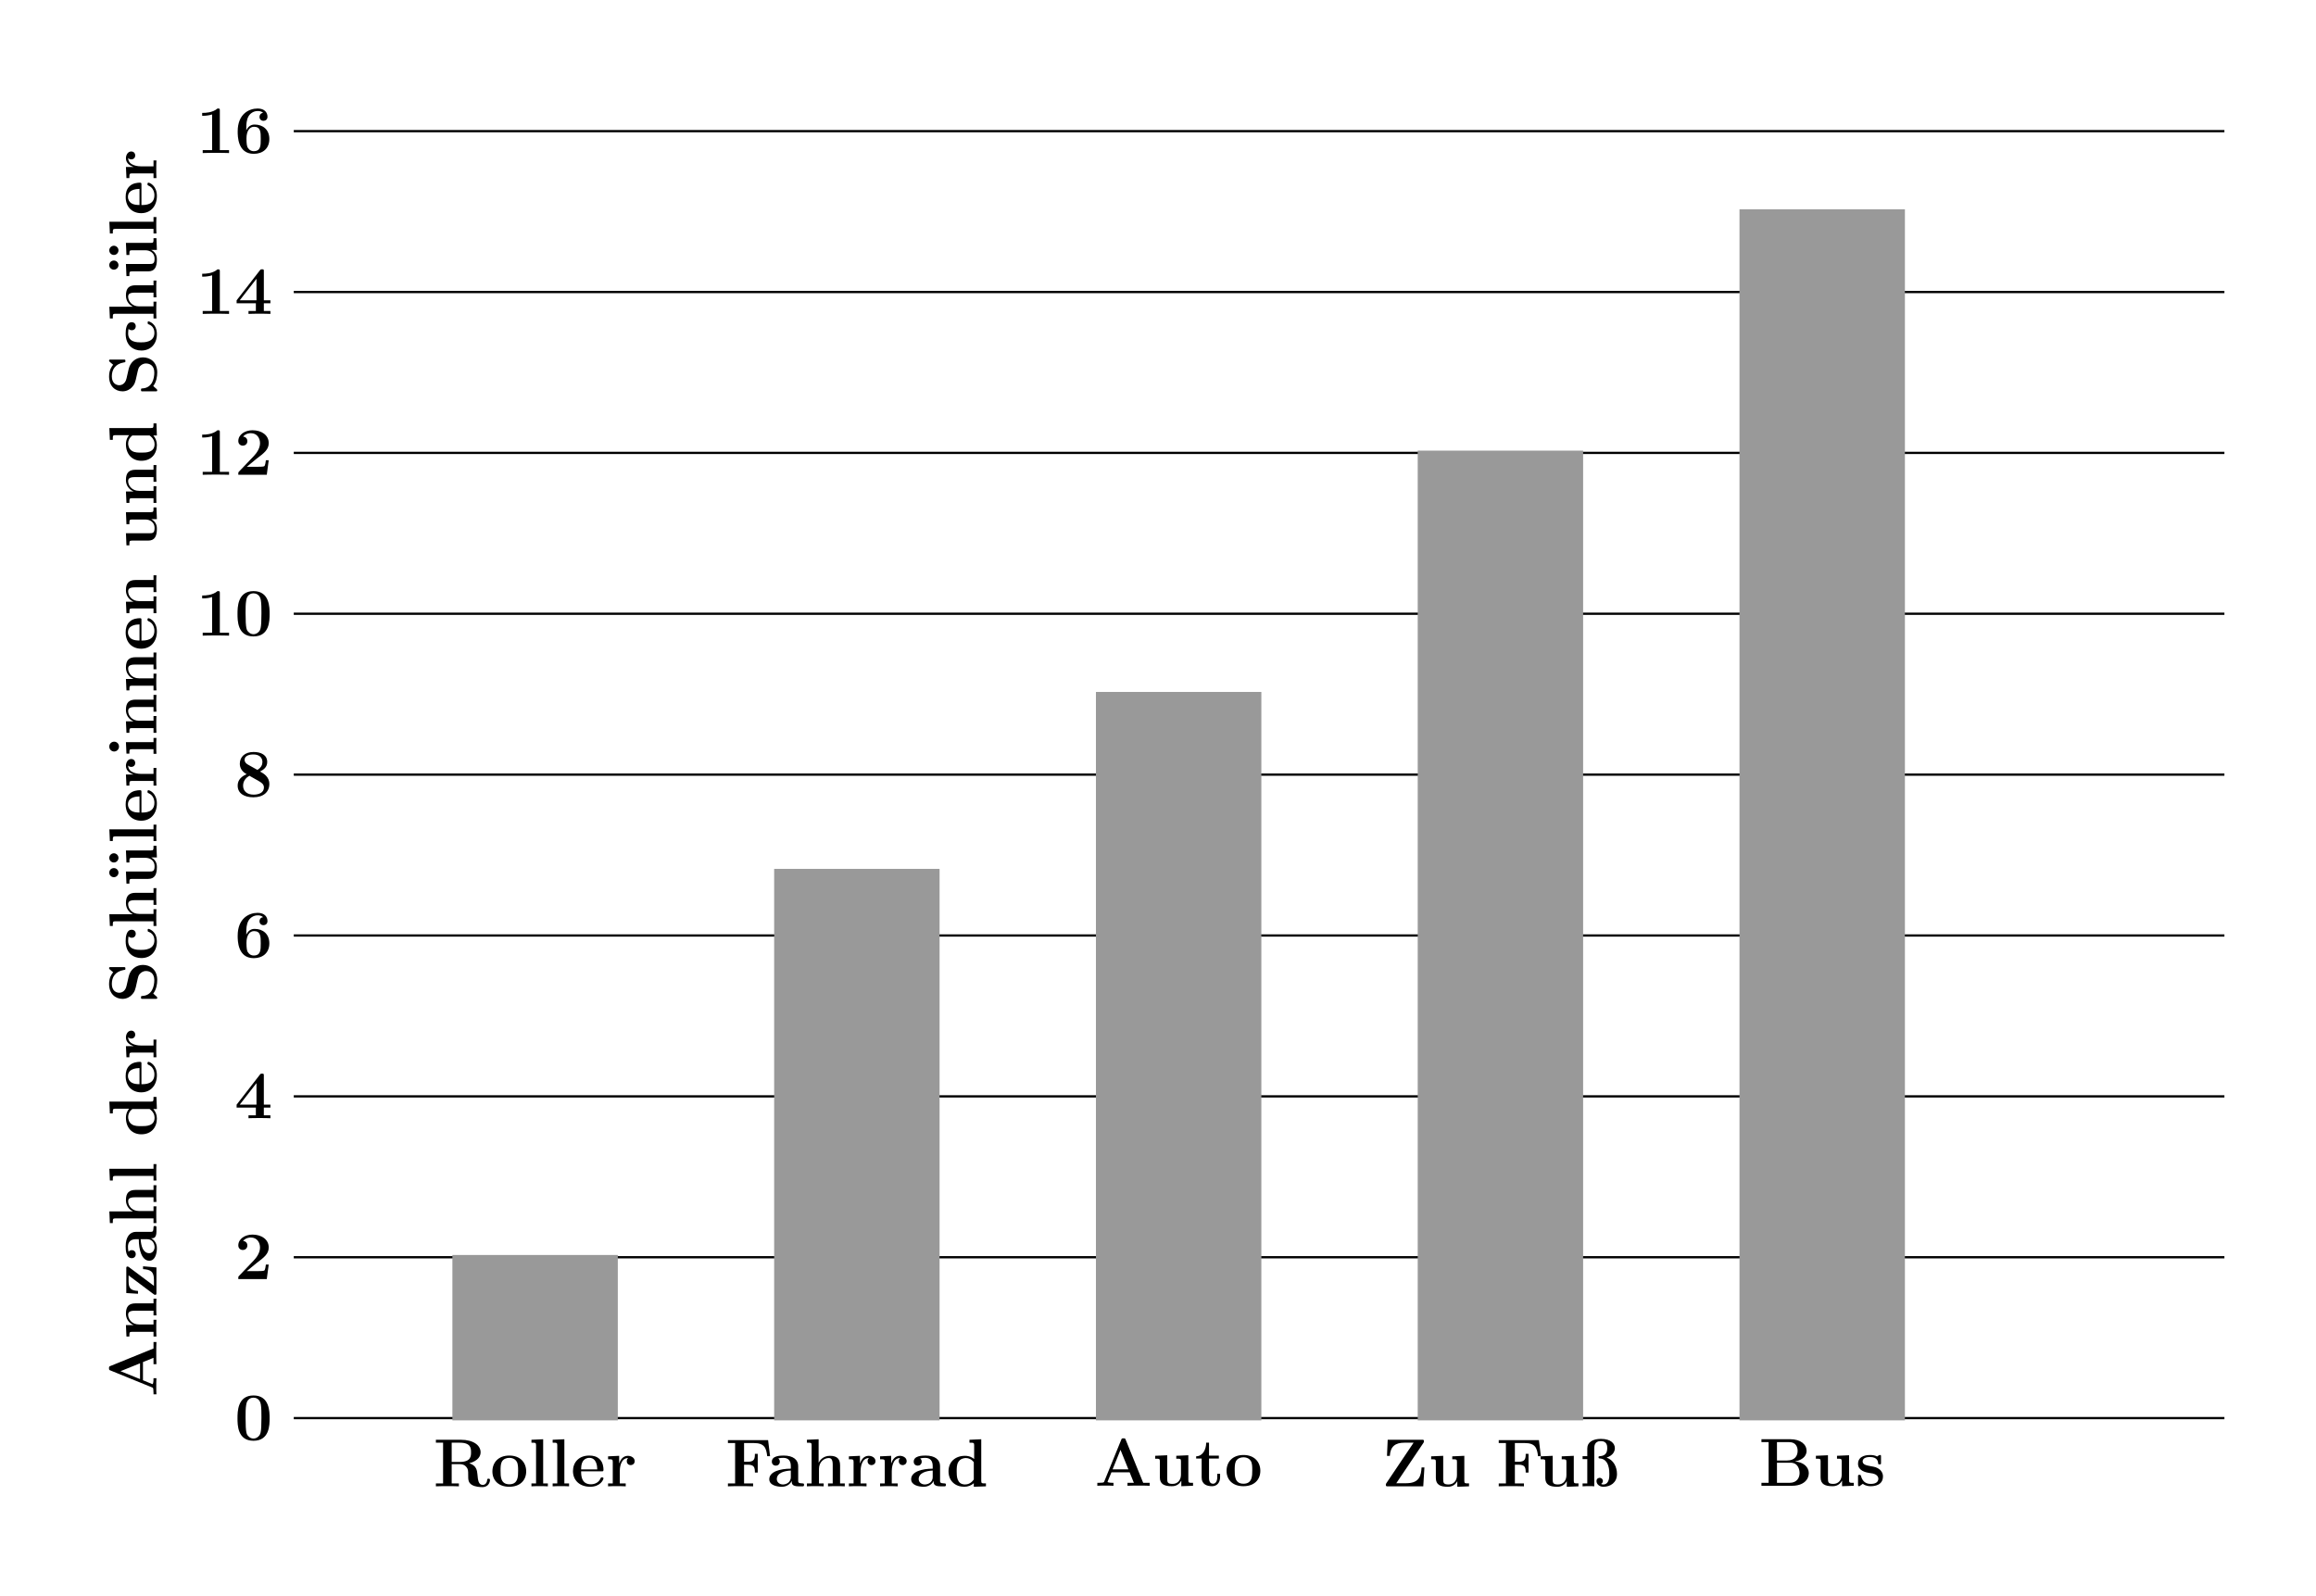 <?xml version="1.0" encoding="UTF-8"?>
<svg xmlns="http://www.w3.org/2000/svg" xmlns:xlink="http://www.w3.org/1999/xlink" width="408.055pt" height="281.166pt" viewBox="0 0 408.055 281.166">
<defs>
<g>
<g id="glyph-0-0">
<path d="M 6.328 -4.062 C 7.938 -4.5 8.328 -5.359 8.328 -6 C 8.328 -7.203 7.078 -8.203 4.859 -8.203 L 0.453 -8.203 L 0.453 -7.688 L 1.719 -7.688 L 1.719 -0.516 L 0.453 -0.516 L 0.453 0 C 0.797 -0.031 2.047 -0.031 2.469 -0.031 C 2.906 -0.031 4.156 -0.031 4.5 0 L 4.5 -0.516 L 3.234 -0.516 L 3.234 -3.906 L 4.656 -3.906 C 5.141 -3.906 5.516 -3.766 5.781 -3.453 C 6.141 -3.047 6.141 -2.781 6.141 -1.984 C 6.141 -1.188 6.141 -0.688 6.75 -0.281 C 7.375 0.125 8.359 0.141 8.625 0.141 C 9.844 0.141 9.984 -0.938 9.984 -1.094 C 9.984 -1.297 9.891 -1.344 9.734 -1.344 C 9.5 -1.344 9.484 -1.25 9.484 -1.094 C 9.422 -0.5 9.047 -0.25 8.719 -0.25 C 7.953 -0.25 7.859 -1.047 7.766 -2.156 C 7.703 -2.781 7.609 -3.672 6.328 -4.062 Z M 4.641 -4.297 L 3.234 -4.297 L 3.234 -7.688 L 4.656 -7.688 C 6.609 -7.688 6.641 -6.703 6.641 -6 C 6.641 -5.344 6.641 -4.297 4.641 -4.297 Z M 4.641 -4.297 "/>
</g>
<g id="glyph-0-1">
<path d="M 6.328 -2.625 C 6.328 -4.234 5.234 -5.422 3.359 -5.422 C 1.406 -5.422 0.375 -4.172 0.375 -2.625 C 0.375 -1.047 1.469 0.078 3.344 0.078 C 5.297 0.078 6.328 -1.109 6.328 -2.625 Z M 3.359 -0.359 C 1.812 -0.359 1.812 -1.75 1.812 -2.734 C 1.812 -3.297 1.812 -3.891 2.031 -4.328 C 2.297 -4.812 2.828 -5.016 3.344 -5.016 C 4.031 -5.016 4.453 -4.703 4.656 -4.359 C 4.906 -3.938 4.906 -3.312 4.906 -2.734 C 4.906 -1.75 4.906 -0.359 3.359 -0.359 Z M 3.359 -0.359 "/>
</g>
<g id="glyph-0-2">
<path d="M 2.594 -8.297 L 0.531 -8.203 L 0.531 -7.688 C 1.266 -7.688 1.344 -7.688 1.344 -7.219 L 1.344 -0.516 L 0.531 -0.516 L 0.531 0 C 0.797 -0.031 1.656 -0.031 1.969 -0.031 C 2.297 -0.031 3.141 -0.031 3.422 0 L 3.422 -0.516 L 2.594 -0.516 Z M 2.594 -8.297 "/>
</g>
<g id="glyph-0-3">
<path d="M 5.406 -2.641 C 5.672 -2.641 5.75 -2.641 5.75 -2.938 C 5.75 -3.297 5.672 -4.203 5.109 -4.75 C 4.609 -5.266 3.938 -5.422 3.25 -5.422 C 1.391 -5.422 0.375 -4.203 0.375 -2.688 C 0.375 -1.016 1.609 0.078 3.406 0.078 C 5.219 0.078 5.75 -1.188 5.75 -1.406 C 5.75 -1.578 5.562 -1.578 5.5 -1.578 C 5.312 -1.578 5.297 -1.547 5.219 -1.391 C 4.906 -0.609 4.125 -0.359 3.547 -0.359 C 1.812 -0.359 1.812 -1.969 1.812 -2.641 Z M 1.812 -2.984 C 1.828 -3.484 1.844 -3.938 2.094 -4.375 C 2.312 -4.75 2.734 -5.016 3.25 -5.016 C 4.531 -5.016 4.641 -3.578 4.656 -2.984 Z M 1.812 -2.984 "/>
</g>
<g id="glyph-0-4">
<path d="M 2.484 -2.688 C 2.484 -3.078 2.562 -4.984 3.969 -4.984 C 3.797 -4.859 3.719 -4.656 3.719 -4.438 C 3.719 -3.938 4.109 -3.734 4.406 -3.734 C 4.703 -3.734 5.109 -3.938 5.109 -4.438 C 5.109 -5.047 4.484 -5.375 3.906 -5.375 C 2.969 -5.375 2.562 -4.547 2.391 -4.047 L 2.375 -4.047 L 2.375 -5.375 L 0.422 -5.281 L 0.422 -4.766 C 1.156 -4.766 1.25 -4.766 1.25 -4.297 L 1.25 -0.516 L 0.422 -0.516 L 0.422 0 C 0.688 -0.031 1.594 -0.031 1.922 -0.031 C 2.266 -0.031 3.234 -0.031 3.531 0 L 3.531 -0.516 L 2.484 -0.516 Z M 2.484 -2.688 "/>
</g>
<g id="glyph-0-5">
<path d="M 7.531 -8.141 L 0.453 -8.141 L 0.453 -7.625 L 1.719 -7.625 L 1.719 -0.516 L 0.453 -0.516 L 0.453 0 C 0.797 -0.031 2.156 -0.031 2.609 -0.031 C 3.234 -0.031 4.297 -0.031 4.891 0 L 4.891 -0.516 L 3.297 -0.516 L 3.297 -3.812 L 3.953 -3.812 C 5.109 -3.812 5.203 -3.281 5.203 -2.422 L 5.703 -2.422 L 5.703 -5.719 L 5.203 -5.719 C 5.203 -4.859 5.109 -4.328 3.953 -4.328 L 3.297 -4.328 L 3.297 -7.625 L 5.016 -7.625 C 6.906 -7.625 7.203 -6.75 7.375 -5.312 L 7.875 -5.312 Z M 7.531 -8.141 "/>
</g>
<g id="glyph-0-6">
<path d="M 5.5 -3.578 C 5.5 -4.672 4.625 -5.422 2.938 -5.422 C 2.266 -5.422 0.859 -5.359 0.859 -4.344 C 0.859 -3.844 1.25 -3.641 1.562 -3.641 C 1.922 -3.641 2.266 -3.891 2.266 -4.344 C 2.266 -4.562 2.188 -4.781 1.984 -4.906 C 2.375 -5.016 2.672 -5.016 2.891 -5.016 C 3.703 -5.016 4.203 -4.562 4.203 -3.578 L 4.203 -3.109 C 2.312 -3.109 0.406 -2.578 0.406 -1.25 C 0.406 -0.172 1.797 0.078 2.625 0.078 C 3.531 0.078 4.125 -0.438 4.359 -0.953 C 4.359 -0.516 4.359 0 5.562 0 L 6.188 0 C 6.438 0 6.531 0 6.531 -0.266 C 6.531 -0.516 6.422 -0.516 6.25 -0.516 C 5.5 -0.531 5.5 -0.719 5.5 -0.984 Z M 4.203 -1.656 C 4.203 -0.531 3.188 -0.328 2.812 -0.328 C 2.219 -0.328 1.734 -0.719 1.734 -1.266 C 1.734 -2.359 3.031 -2.719 4.203 -2.781 Z M 4.203 -1.656 "/>
</g>
<g id="glyph-0-7">
<path d="M 6.344 -3.656 C 6.344 -4.797 5.859 -5.375 4.547 -5.375 C 3.328 -5.375 2.75 -4.531 2.578 -4.172 L 2.562 -4.172 L 2.562 -8.297 L 0.5 -8.203 L 0.5 -7.688 C 1.25 -7.688 1.328 -7.688 1.328 -7.219 L 1.328 -0.516 L 0.5 -0.516 L 0.5 0 C 0.781 -0.031 1.641 -0.031 1.969 -0.031 C 2.312 -0.031 3.172 -0.031 3.453 0 L 3.453 -0.516 L 2.625 -0.516 L 2.625 -3.062 C 2.625 -4.344 3.578 -4.984 4.344 -4.984 C 4.797 -4.984 5.047 -4.703 5.047 -3.797 L 5.047 -0.516 L 4.219 -0.516 L 4.219 0 C 4.5 -0.031 5.359 -0.031 5.688 -0.031 C 6.031 -0.031 6.891 -0.031 7.172 0 L 7.172 -0.516 L 6.344 -0.516 Z M 6.344 -3.656 "/>
</g>
<g id="glyph-0-8">
<path d="M 4.141 -8.203 L 4.141 -7.688 C 4.891 -7.688 4.969 -7.688 4.969 -7.219 L 4.969 -4.812 C 4.703 -5.031 4.188 -5.375 3.359 -5.375 C 1.656 -5.375 0.453 -4.328 0.453 -2.656 C 0.453 -0.938 1.641 0.078 3.234 0.078 C 3.891 0.078 4.453 -0.156 4.906 -0.547 L 4.906 0.078 L 7.047 0 L 7.047 -0.516 C 6.297 -0.516 6.219 -0.516 6.219 -0.984 L 6.219 -8.297 Z M 4.906 -1.203 C 4.406 -0.484 3.797 -0.328 3.375 -0.328 C 1.891 -0.328 1.891 -1.844 1.891 -2.625 C 1.891 -3.188 1.891 -3.797 2.156 -4.25 C 2.516 -4.906 3.234 -4.984 3.5 -4.984 C 4 -4.984 4.516 -4.766 4.906 -4.25 Z M 4.906 -1.203 "/>
</g>
<g id="glyph-0-9">
<path d="M 5.469 -8.094 C 5.391 -8.312 5.359 -8.359 5.078 -8.359 C 4.781 -8.359 4.75 -8.312 4.672 -8.094 L 1.703 -0.797 C 1.625 -0.609 1.625 -0.578 1.297 -0.547 C 0.984 -0.516 0.938 -0.516 0.688 -0.516 L 0.469 -0.516 L 0.469 0 C 0.781 -0.031 1.5 -0.031 1.844 -0.031 C 2.156 -0.031 3.031 -0.031 3.312 0 L 3.312 -0.516 C 3.047 -0.516 2.594 -0.516 2.266 -0.641 C 2.297 -0.75 2.297 -0.781 2.312 -0.828 L 2.953 -2.375 L 6.156 -2.375 L 6.906 -0.516 L 5.781 -0.516 L 5.781 0 C 6.172 -0.031 7.328 -0.031 7.781 -0.031 C 8.156 -0.031 9.391 -0.031 9.688 0 L 9.688 -0.516 L 8.547 -0.516 Z M 4.547 -6.328 L 5.938 -2.891 L 3.156 -2.891 Z M 4.547 -6.328 "/>
</g>
<g id="glyph-0-10">
<path d="M 4.219 -5.281 L 4.219 -4.766 C 4.953 -4.766 5.047 -4.766 5.047 -4.297 L 5.047 -1.953 C 5.047 -1.047 4.5 -0.328 3.578 -0.328 C 2.672 -0.328 2.625 -0.625 2.625 -1.281 L 2.625 -5.375 L 0.5 -5.281 L 0.5 -4.766 C 1.25 -4.766 1.328 -4.766 1.328 -4.297 L 1.328 -1.469 C 1.328 -0.281 2.125 0.078 3.406 0.078 C 3.688 0.078 4.578 0.078 5.094 -0.891 L 5.109 -0.891 L 5.109 0.078 L 7.172 0 L 7.172 -0.516 C 6.438 -0.516 6.344 -0.516 6.344 -0.984 L 6.344 -5.375 Z M 4.219 -5.281 "/>
</g>
<g id="glyph-0-11">
<path d="M 2.516 -4.797 L 4.25 -4.797 L 4.25 -5.312 L 2.516 -5.312 L 2.516 -7.594 L 2.016 -7.594 C 2.016 -6.406 1.438 -5.219 0.25 -5.188 L 0.25 -4.797 L 1.219 -4.797 L 1.219 -1.469 C 1.219 -0.203 2.203 0.078 3.062 0.078 C 3.938 0.078 4.469 -0.594 4.469 -1.484 L 4.469 -2.109 L 3.969 -2.109 L 3.969 -1.5 C 3.969 -0.703 3.609 -0.359 3.234 -0.359 C 2.516 -0.359 2.516 -1.156 2.516 -1.438 Z M 2.516 -4.797 "/>
</g>
<g id="glyph-0-12">
<path d="M 7.359 -7.656 C 7.453 -7.797 7.453 -7.859 7.453 -7.938 C 7.453 -8.203 7.359 -8.203 7.109 -8.203 L 1.062 -8.203 L 0.938 -5.359 L 1.438 -5.359 C 1.531 -7.062 2.438 -7.688 4 -7.688 L 5.625 -7.688 L 0.844 -0.578 C 0.734 -0.438 0.734 -0.375 0.734 -0.281 C 0.734 0 0.828 0 1.094 0 L 7.328 0 L 7.531 -3.328 L 7.031 -3.328 C 6.938 -1.938 6.703 -0.547 4.328 -0.547 L 2.578 -0.547 Z M 7.359 -7.656 "/>
</g>
<g id="glyph-0-13">
<path d="M 4.656 -5.062 C 5.906 -5.484 6.109 -6.281 6.109 -6.734 C 6.109 -7.516 5.422 -8.359 3.656 -8.359 C 2.266 -8.359 1.25 -7.812 1.25 -6.656 L 1.25 -5.312 L 0.422 -5.312 L 0.422 -4.797 L 1.25 -4.797 L 1.25 -0.516 L 0.422 -0.516 L 0.422 0 C 0.688 -0.031 1.312 -0.031 1.609 -0.031 C 2.031 -0.031 2.281 -0.031 2.484 0 L 2.484 -6.688 C 2.484 -7.031 2.484 -7.969 3.641 -7.969 C 4.766 -7.969 4.766 -7.047 4.766 -6.734 C 4.766 -6.078 4.578 -5.375 3.469 -5.312 C 3.297 -5.297 3.234 -5.297 3.234 -5.109 C 3.234 -4.922 3.297 -4.922 3.5 -4.906 C 5.141 -4.781 5.141 -2.641 5.141 -2.141 C 5.141 -1.703 5.141 -0.328 4.047 -0.328 C 3.844 -0.328 3.781 -0.359 3.688 -0.422 C 3.688 -0.438 4 -0.578 4 -0.938 C 4 -1.266 3.734 -1.5 3.438 -1.5 C 3.281 -1.5 2.875 -1.406 2.875 -0.922 C 2.875 -0.438 3.312 0.078 4.094 0.078 C 5.312 0.078 6.484 -0.641 6.484 -2.156 C 6.484 -3.438 5.875 -4.625 4.656 -5.062 Z M 4.656 -5.062 "/>
</g>
<g id="glyph-0-14">
<path d="M 0.469 -8.203 L 0.469 -7.688 L 1.734 -7.688 L 1.734 -0.516 L 0.469 -0.516 L 0.469 0 L 5.875 0 C 7.844 0 8.812 -1.062 8.812 -2.219 C 8.812 -3.344 7.812 -4.172 6.375 -4.281 C 8.094 -4.609 8.422 -5.578 8.422 -6.141 C 8.422 -7.25 7.422 -8.203 5.516 -8.203 Z M 3.203 -4.453 L 3.203 -7.688 L 5.359 -7.688 C 6.594 -7.688 6.844 -6.75 6.844 -6.156 C 6.844 -5.312 6.391 -4.453 4.984 -4.453 Z M 3.203 -0.516 L 3.203 -4.062 L 5.578 -4.062 C 6.984 -4.062 7.188 -2.766 7.188 -2.234 C 7.188 -1.484 6.781 -0.516 5.406 -0.516 Z M 3.203 -0.516 "/>
</g>
<g id="glyph-0-15">
<path d="M 4.5 -5.109 C 4.5 -5.328 4.5 -5.422 4.328 -5.422 C 4.25 -5.422 4.234 -5.422 4.047 -5.312 C 4 -5.266 3.875 -5.188 3.812 -5.156 C 3.484 -5.344 3.031 -5.422 2.609 -5.422 C 2.25 -5.422 0.453 -5.422 0.453 -3.859 C 0.453 -2.609 1.938 -2.344 2.312 -2.281 C 2.625 -2.219 3.031 -2.156 3.078 -2.156 C 3.547 -2.047 4.031 -1.75 4.031 -1.25 C 4.031 -0.328 2.938 -0.328 2.688 -0.328 C 2.078 -0.328 1.328 -0.516 0.984 -1.672 C 0.922 -1.906 0.906 -1.922 0.703 -1.922 C 0.453 -1.922 0.453 -1.891 0.453 -1.609 L 0.453 -0.234 C 0.453 -0.016 0.453 0.078 0.641 0.078 C 0.719 0.078 0.734 0.078 0.984 -0.125 L 1.297 -0.344 C 1.828 0.078 2.469 0.078 2.688 0.078 C 3.344 0.078 4.844 -0.078 4.844 -1.656 C 4.844 -2.234 4.531 -2.625 4.297 -2.844 C 3.797 -3.25 3.391 -3.328 2.75 -3.438 C 1.984 -3.578 1.266 -3.703 1.266 -4.281 C 1.266 -5.062 2.328 -5.062 2.578 -5.062 C 3.906 -5.062 3.984 -4.219 4 -3.922 C 4.016 -3.766 4.109 -3.766 4.25 -3.766 C 4.5 -3.766 4.5 -3.797 4.5 -4.078 Z M 4.5 -5.109 "/>
</g>
<g id="glyph-0-16">
<path d="M 6.188 -3.812 C 6.188 -4.953 6.188 -7.844 3.359 -7.844 C 0.531 -7.844 0.531 -4.969 0.531 -3.812 C 0.531 -2.672 0.531 0.141 3.344 0.141 C 6.172 0.141 6.188 -2.625 6.188 -3.812 Z M 3.359 -0.25 C 2.969 -0.25 2.688 -0.406 2.453 -0.656 C 2.156 -0.953 1.953 -1.141 1.953 -3.953 C 1.953 -4.797 1.953 -5.562 2.062 -6.188 C 2.219 -7.359 3.078 -7.453 3.344 -7.453 C 3.734 -7.453 4.469 -7.266 4.641 -6.266 C 4.75 -5.656 4.75 -4.688 4.75 -3.953 C 4.75 -1.141 4.562 -0.969 4.203 -0.609 C 3.969 -0.375 3.641 -0.25 3.359 -0.25 Z M 3.359 -0.25 "/>
</g>
<g id="glyph-0-17">
<path d="M 6.031 -2.562 L 5.531 -2.562 C 5.5 -2.312 5.422 -1.609 5.234 -1.5 C 5.141 -1.406 4.203 -1.406 4.031 -1.406 L 2.172 -1.406 C 2.625 -1.797 3.719 -2.703 3.891 -2.828 C 5.219 -3.828 6.031 -4.438 6.031 -5.578 C 6.031 -7 4.75 -7.844 3.172 -7.844 C 1.828 -7.844 0.672 -7.078 0.672 -5.938 C 0.672 -5.312 1.188 -5.125 1.453 -5.125 C 1.828 -5.125 2.266 -5.375 2.266 -5.922 C 2.266 -6.438 1.891 -6.688 1.516 -6.734 C 2 -7.281 2.625 -7.328 2.875 -7.328 C 3.984 -7.328 4.5 -6.438 4.5 -5.562 C 4.5 -4.641 3.875 -3.781 3.375 -3.266 L 0.781 -0.547 C 0.672 -0.438 0.672 -0.422 0.672 -0.203 L 0.672 0 L 5.688 0 Z M 6.031 -2.562 "/>
</g>
<g id="glyph-0-18">
<path d="M 5.172 -1.875 L 6.328 -1.875 L 6.328 -2.391 L 5.172 -2.391 L 5.172 -7.516 C 5.172 -7.812 5.156 -7.859 4.859 -7.859 C 4.656 -7.859 4.625 -7.859 4.484 -7.688 L 0.375 -2.391 L 0.375 -1.875 L 3.766 -1.875 L 3.766 -0.516 L 2.469 -0.516 L 2.469 0 C 2.812 -0.031 4 -0.031 4.422 -0.031 C 4.828 -0.031 6.016 -0.031 6.328 0 L 6.328 -0.516 L 5.172 -0.516 Z M 3.875 -6.188 L 3.875 -2.391 L 0.922 -2.391 Z M 3.875 -6.188 "/>
</g>
<g id="glyph-0-19">
<path d="M 2.078 -4.328 C 2.078 -5.062 2.109 -5.797 2.453 -6.438 C 2.719 -6.938 3.328 -7.406 4.094 -7.406 C 4.328 -7.406 4.75 -7.375 5.047 -7.078 C 4.594 -7.031 4.406 -6.688 4.406 -6.375 C 4.406 -5.938 4.719 -5.672 5.109 -5.672 C 5.422 -5.672 5.812 -5.875 5.812 -6.391 C 5.812 -7.109 5.328 -7.844 4.078 -7.844 C 2.578 -7.844 0.562 -6.906 0.562 -3.797 C 0.562 -2.984 0.562 0.141 3.391 0.141 C 4.969 0.141 6.141 -0.781 6.141 -2.469 C 6.141 -4.141 4.984 -5.016 3.562 -5.016 C 3.328 -5.016 2.562 -5.016 2.078 -4 Z M 3.375 -0.328 C 2.625 -0.328 2.312 -0.984 2.266 -1.078 C 2.109 -1.469 2.109 -2.422 2.109 -2.531 C 2.109 -4 2.734 -4.625 3.438 -4.625 C 4.625 -4.625 4.625 -3.672 4.625 -2.469 C 4.625 -1.297 4.625 -0.328 3.375 -0.328 Z M 3.375 -0.328 "/>
</g>
<g id="glyph-0-20">
<path d="M 4.5 -4.406 C 5.109 -4.703 5.766 -5.156 5.766 -6.078 C 5.766 -7.312 4.672 -7.844 3.375 -7.844 C 1.781 -7.844 0.938 -6.938 0.938 -5.766 C 0.938 -5.125 1.25 -4.406 2.141 -3.938 C 0.781 -3.344 0.562 -2.516 0.562 -1.906 C 0.562 -0.531 1.75 0.141 3.328 0.141 C 5.109 0.141 6.141 -0.812 6.141 -2.203 C 6.141 -3.5 5.109 -4.062 4.5 -4.406 Z M 2.359 -5.625 C 2.109 -5.766 1.781 -6.031 1.781 -6.438 C 1.781 -7.391 3.062 -7.406 3.328 -7.406 C 4.344 -7.406 4.922 -6.875 4.922 -6.078 C 4.922 -5.594 4.703 -5.078 4.031 -4.688 Z M 2.625 -3.656 L 4.281 -2.719 C 4.672 -2.484 5.188 -2.203 5.188 -1.594 C 5.188 -0.641 4.234 -0.328 3.375 -0.328 C 2.188 -0.328 1.516 -0.969 1.516 -1.906 C 1.516 -2.781 2.062 -3.328 2.625 -3.656 Z M 2.625 -3.656 "/>
</g>
<g id="glyph-0-21">
<path d="M 4.141 -7.5 C 4.141 -7.844 4.109 -7.844 3.734 -7.844 C 2.844 -7.078 1.516 -7.078 1.25 -7.078 L 1.031 -7.078 L 1.031 -6.562 L 1.25 -6.562 C 1.672 -6.562 2.312 -6.641 2.781 -6.797 L 2.781 -0.516 L 1.125 -0.516 L 1.125 0 C 1.625 -0.031 2.875 -0.031 3.438 -0.031 C 4 -0.031 5.266 -0.031 5.766 0 L 5.766 -0.516 L 4.141 -0.516 Z M 4.141 -7.5 "/>
</g>
<g id="glyph-1-0">
<path d="M -8.094 -5.469 C -8.312 -5.391 -8.359 -5.359 -8.359 -5.078 C -8.359 -4.781 -8.312 -4.75 -8.094 -4.672 L -0.797 -1.703 C -0.609 -1.625 -0.578 -1.625 -0.547 -1.297 C -0.516 -0.984 -0.516 -0.938 -0.516 -0.688 L -0.516 -0.469 L 0 -0.469 C -0.031 -0.781 -0.031 -1.5 -0.031 -1.844 C -0.031 -2.156 -0.031 -3.031 0 -3.312 L -0.516 -3.312 C -0.516 -3.047 -0.516 -2.594 -0.641 -2.266 C -0.75 -2.297 -0.781 -2.297 -0.828 -2.312 L -2.375 -2.953 L -2.375 -6.156 L -0.516 -6.906 L -0.516 -5.781 L 0 -5.781 C -0.031 -6.172 -0.031 -7.328 -0.031 -7.781 C -0.031 -8.156 -0.031 -9.391 0 -9.688 L -0.516 -9.688 L -0.516 -8.547 Z M -6.328 -4.547 L -2.891 -5.938 L -2.891 -3.156 Z M -6.328 -4.547 "/>
</g>
<g id="glyph-1-1">
<path d="M -3.656 -6.344 C -4.797 -6.344 -5.375 -5.859 -5.375 -4.547 C -5.375 -3.688 -4.953 -2.938 -4.062 -2.531 L -4.062 -2.516 L -5.375 -2.516 L -5.281 -0.5 L -4.766 -0.5 C -4.766 -1.25 -4.766 -1.328 -4.297 -1.328 L -0.516 -1.328 L -0.516 -0.5 L 0 -0.5 C -0.031 -0.781 -0.031 -1.641 -0.031 -1.969 C -0.031 -2.312 -0.031 -3.172 0 -3.453 L -0.516 -3.453 L -0.516 -2.625 L -3.062 -2.625 C -4.344 -2.625 -4.984 -3.578 -4.984 -4.344 C -4.984 -4.797 -4.703 -5.047 -3.797 -5.047 L -0.516 -5.047 L -0.516 -4.219 L 0 -4.219 C -0.031 -4.5 -0.031 -5.359 -0.031 -5.688 C -0.031 -6.031 -0.031 -6.891 0 -7.172 L -0.516 -7.172 L -0.516 -6.344 Z M -3.656 -6.344 "/>
</g>
<g id="glyph-1-2">
<path d="M -4.859 -5.266 C -4.984 -5.359 -5.016 -5.359 -5.078 -5.359 C -5.312 -5.359 -5.312 -5.25 -5.312 -5.016 L -5.312 -0.688 L -3.25 -0.562 L -3.25 -1.062 C -4.391 -1.141 -4.906 -1.406 -4.906 -2.719 L -4.906 -3.797 L -0.484 -0.484 C -0.344 -0.375 -0.328 -0.375 -0.234 -0.375 C 0 -0.375 0 -0.484 0 -0.719 L 0 -5.203 L -2.359 -5.406 L -2.359 -4.906 C -1.094 -4.812 -0.438 -4.547 -0.438 -3.031 L -0.438 -1.953 Z M -4.859 -5.266 "/>
</g>
<g id="glyph-1-3">
<path d="M -3.578 -5.5 C -4.672 -5.5 -5.422 -4.625 -5.422 -2.938 C -5.422 -2.266 -5.359 -0.859 -4.344 -0.859 C -3.844 -0.859 -3.641 -1.25 -3.641 -1.562 C -3.641 -1.922 -3.891 -2.266 -4.344 -2.266 C -4.562 -2.266 -4.781 -2.188 -4.906 -1.984 C -5.016 -2.375 -5.016 -2.672 -5.016 -2.891 C -5.016 -3.703 -4.562 -4.203 -3.578 -4.203 L -3.109 -4.203 C -3.109 -2.312 -2.578 -0.406 -1.25 -0.406 C -0.172 -0.406 0.078 -1.797 0.078 -2.625 C 0.078 -3.531 -0.438 -4.125 -0.953 -4.359 C -0.516 -4.359 0 -4.359 0 -5.562 L 0 -6.188 C 0 -6.438 0 -6.531 -0.266 -6.531 C -0.516 -6.531 -0.516 -6.422 -0.516 -6.25 C -0.531 -5.5 -0.719 -5.5 -0.984 -5.5 Z M -1.656 -4.203 C -0.531 -4.203 -0.328 -3.188 -0.328 -2.812 C -0.328 -2.219 -0.719 -1.734 -1.266 -1.734 C -2.359 -1.734 -2.719 -3.031 -2.781 -4.203 Z M -1.656 -4.203 "/>
</g>
<g id="glyph-1-4">
<path d="M -3.656 -6.344 C -4.797 -6.344 -5.375 -5.859 -5.375 -4.547 C -5.375 -3.328 -4.531 -2.75 -4.172 -2.578 L -4.172 -2.562 L -8.297 -2.562 L -8.203 -0.5 L -7.688 -0.5 C -7.688 -1.25 -7.688 -1.328 -7.219 -1.328 L -0.516 -1.328 L -0.516 -0.5 L 0 -0.5 C -0.031 -0.781 -0.031 -1.641 -0.031 -1.969 C -0.031 -2.312 -0.031 -3.172 0 -3.453 L -0.516 -3.453 L -0.516 -2.625 L -3.062 -2.625 C -4.344 -2.625 -4.984 -3.578 -4.984 -4.344 C -4.984 -4.797 -4.703 -5.047 -3.797 -5.047 L -0.516 -5.047 L -0.516 -4.219 L 0 -4.219 C -0.031 -4.5 -0.031 -5.359 -0.031 -5.688 C -0.031 -6.031 -0.031 -6.891 0 -7.172 L -0.516 -7.172 L -0.516 -6.344 Z M -3.656 -6.344 "/>
</g>
<g id="glyph-1-5">
<path d="M -8.297 -2.594 L -8.203 -0.531 L -7.688 -0.531 C -7.688 -1.266 -7.688 -1.344 -7.219 -1.344 L -0.516 -1.344 L -0.516 -0.531 L 0 -0.531 C -0.031 -0.797 -0.031 -1.656 -0.031 -1.969 C -0.031 -2.297 -0.031 -3.141 0 -3.422 L -0.516 -3.422 L -0.516 -2.594 Z M -8.297 -2.594 "/>
</g>
<g id="glyph-1-6">
<path d="M -8.203 -4.141 L -7.688 -4.141 C -7.688 -4.891 -7.688 -4.969 -7.219 -4.969 L -4.812 -4.969 C -5.031 -4.703 -5.375 -4.188 -5.375 -3.359 C -5.375 -1.656 -4.328 -0.453 -2.656 -0.453 C -0.938 -0.453 0.078 -1.641 0.078 -3.234 C 0.078 -3.891 -0.156 -4.453 -0.547 -4.906 L 0.078 -4.906 L 0 -7.047 L -0.516 -7.047 C -0.516 -6.297 -0.516 -6.219 -0.984 -6.219 L -8.297 -6.219 Z M -1.203 -4.906 C -0.484 -4.406 -0.328 -3.797 -0.328 -3.375 C -0.328 -1.891 -1.844 -1.891 -2.625 -1.891 C -3.188 -1.891 -3.797 -1.891 -4.25 -2.156 C -4.906 -2.516 -4.984 -3.234 -4.984 -3.5 C -4.984 -4 -4.766 -4.516 -4.25 -4.906 Z M -1.203 -4.906 "/>
</g>
<g id="glyph-1-7">
<path d="M -2.641 -5.406 C -2.641 -5.672 -2.641 -5.75 -2.938 -5.75 C -3.297 -5.75 -4.203 -5.672 -4.75 -5.109 C -5.266 -4.609 -5.422 -3.938 -5.422 -3.25 C -5.422 -1.391 -4.203 -0.375 -2.688 -0.375 C -1.016 -0.375 0.078 -1.609 0.078 -3.406 C 0.078 -5.219 -1.188 -5.75 -1.406 -5.75 C -1.578 -5.75 -1.578 -5.562 -1.578 -5.5 C -1.578 -5.312 -1.547 -5.297 -1.391 -5.219 C -0.609 -4.906 -0.359 -4.125 -0.359 -3.547 C -0.359 -1.812 -1.969 -1.812 -2.641 -1.812 Z M -2.984 -1.812 C -3.484 -1.828 -3.938 -1.844 -4.375 -2.094 C -4.75 -2.312 -5.016 -2.734 -5.016 -3.25 C -5.016 -4.531 -3.578 -4.641 -2.984 -4.656 Z M -2.984 -1.812 "/>
</g>
<g id="glyph-1-8">
<path d="M -2.688 -2.484 C -3.078 -2.484 -4.984 -2.562 -4.984 -3.969 C -4.859 -3.797 -4.656 -3.719 -4.438 -3.719 C -3.938 -3.719 -3.734 -4.109 -3.734 -4.406 C -3.734 -4.703 -3.938 -5.109 -4.438 -5.109 C -5.047 -5.109 -5.375 -4.484 -5.375 -3.906 C -5.375 -2.969 -4.547 -2.562 -4.047 -2.391 L -4.047 -2.375 L -5.375 -2.375 L -5.281 -0.422 L -4.766 -0.422 C -4.766 -1.156 -4.766 -1.25 -4.297 -1.25 L -0.516 -1.25 L -0.516 -0.422 L 0 -0.422 C -0.031 -0.688 -0.031 -1.594 -0.031 -1.922 C -0.031 -2.266 -0.031 -3.234 0 -3.531 L -0.516 -3.531 L -0.516 -2.484 Z M -2.688 -2.484 "/>
</g>
<g id="glyph-1-9">
<path d="M -5.266 -3.031 C -5.516 -1.859 -6.391 -1.812 -6.547 -1.812 C -7.156 -1.812 -7.859 -2.219 -7.859 -3.375 C -7.859 -4.531 -7.297 -5.562 -5.734 -5.828 C -5.484 -5.859 -5.469 -5.859 -5.469 -6.078 C -5.469 -6.328 -5.516 -6.328 -5.781 -6.328 L -8.031 -6.328 C -8.266 -6.328 -8.344 -6.328 -8.344 -6.156 C -8.344 -6.078 -8.328 -6.031 -8.219 -5.922 L -7.625 -5.422 C -7.875 -5.109 -8.344 -4.516 -8.344 -3.359 C -8.344 -1.656 -7.266 -0.734 -5.969 -0.734 C -5.156 -0.734 -4.609 -1.172 -4.438 -1.344 C -3.812 -1.953 -3.734 -2.297 -3.469 -3.531 C -3.203 -4.734 -3.172 -4.875 -2.922 -5.141 C -2.766 -5.297 -2.438 -5.641 -1.828 -5.641 C -1.312 -5.641 -0.375 -5.391 -0.375 -4.047 C -0.375 -3 -0.734 -1.344 -2.469 -1.25 C -2.688 -1.234 -2.719 -1.234 -2.719 -0.984 C -2.719 -0.734 -2.688 -0.734 -2.422 -0.734 L -0.172 -0.734 C 0.062 -0.734 0.141 -0.734 0.141 -0.922 C 0.141 -1 0.125 -1.016 0.031 -1.141 C -0.109 -1.266 -0.266 -1.375 -0.562 -1.672 C -0.016 -2.359 0.141 -3.344 0.141 -4.062 C 0.141 -5.922 -1.125 -6.719 -2.391 -6.719 C -3.516 -6.719 -4.594 -5.969 -4.891 -4.672 Z M -5.266 -3.031 "/>
</g>
<g id="glyph-1-10">
<path d="M -1.406 -5.594 C -1.547 -5.594 -1.547 -5.469 -1.547 -5.344 C -1.547 -5.156 -1.531 -5.141 -1.391 -5.078 C -1.156 -5 -0.359 -4.672 -0.359 -3.578 C -0.359 -1.891 -2.172 -1.891 -2.719 -1.891 C -3.422 -1.891 -4.984 -1.906 -4.984 -3.469 C -4.984 -3.547 -4.953 -4.25 -4.906 -4.25 C -4.891 -4.25 -4.875 -4.25 -4.859 -4.219 C -4.828 -4.188 -4.656 -4.031 -4.344 -4.031 C -3.844 -4.031 -3.641 -4.438 -3.641 -4.734 C -3.641 -4.984 -3.797 -5.438 -4.359 -5.438 C -5.344 -5.438 -5.422 -4.062 -5.422 -3.422 C -5.422 -1.297 -4.031 -0.453 -2.656 -0.453 C -1.031 -0.453 0.078 -1.594 0.078 -3.344 C 0.078 -5.219 -1.312 -5.594 -1.406 -5.594 Z M -1.406 -5.594 "/>
</g>
<g id="glyph-1-11">
<path d="M -7.5 -2.859 C -8.016 -2.859 -8.312 -2.438 -8.312 -2.062 C -8.312 -1.562 -7.891 -1.25 -7.5 -1.25 C -7.094 -1.25 -6.688 -1.578 -6.688 -2.062 C -6.688 -2.469 -7.031 -2.859 -7.5 -2.859 Z M -7.5 -5.469 C -7.906 -5.469 -8.312 -5.125 -8.312 -4.656 C -8.312 -4.234 -7.969 -3.844 -7.5 -3.844 C -7 -3.844 -6.688 -4.266 -6.688 -4.656 C -6.688 -5.141 -7.109 -5.469 -7.5 -5.469 Z M -7.5 -5.469 "/>
</g>
<g id="glyph-1-12">
<path d="M -5.281 -4.219 L -4.766 -4.219 C -4.766 -4.953 -4.766 -5.047 -4.297 -5.047 L -1.953 -5.047 C -1.047 -5.047 -0.328 -4.5 -0.328 -3.578 C -0.328 -2.672 -0.625 -2.625 -1.281 -2.625 L -5.375 -2.625 L -5.281 -0.5 L -4.766 -0.5 C -4.766 -1.25 -4.766 -1.328 -4.297 -1.328 L -1.469 -1.328 C -0.281 -1.328 0.078 -2.125 0.078 -3.406 C 0.078 -3.688 0.078 -4.578 -0.891 -5.094 L -0.891 -5.109 L 0.078 -5.109 L 0 -7.172 L -0.516 -7.172 C -0.516 -6.438 -0.516 -6.344 -0.984 -6.344 L -5.375 -6.344 Z M -5.281 -4.219 "/>
</g>
<g id="glyph-1-13">
<path d="M -7.453 -2.672 C -7.938 -2.672 -8.312 -2.266 -8.312 -1.812 C -8.312 -1.312 -7.906 -0.938 -7.453 -0.938 C -7 -0.938 -6.594 -1.312 -6.594 -1.812 C -6.594 -2.266 -6.953 -2.672 -7.453 -2.672 Z M -5.281 -0.562 L -4.766 -0.562 C -4.766 -1.266 -4.766 -1.344 -4.297 -1.344 L -0.516 -1.344 L -0.516 -0.531 L 0 -0.531 C -0.031 -0.797 -0.031 -1.625 -0.031 -1.953 C -0.031 -2.281 -0.031 -3.047 0 -3.328 L -0.516 -3.328 L -0.516 -2.594 L -5.375 -2.594 Z M -5.281 -0.562 "/>
</g>
</g>
</defs>
<path fill="none" stroke-width="0.399" stroke-linecap="butt" stroke-linejoin="miter" stroke="rgb(0%, 0%, 0%)" stroke-opacity="1" stroke-miterlimit="10" d="M -0 0.001 L 340.16 0.001 " transform="matrix(1, 0, 0, -1, 51.758, 249.884)"/>
<path fill="none" stroke-width="0.399" stroke-linecap="butt" stroke-linejoin="miter" stroke="rgb(0%, 0%, 0%)" stroke-opacity="1" stroke-miterlimit="10" d="M -0 28.345 L 340.16 28.345 " transform="matrix(1, 0, 0, -1, 51.758, 249.884)"/>
<path fill="none" stroke-width="0.399" stroke-linecap="butt" stroke-linejoin="miter" stroke="rgb(0%, 0%, 0%)" stroke-opacity="1" stroke-miterlimit="10" d="M -0 56.693 L 340.16 56.693 " transform="matrix(1, 0, 0, -1, 51.758, 249.884)"/>
<path fill="none" stroke-width="0.399" stroke-linecap="butt" stroke-linejoin="miter" stroke="rgb(0%, 0%, 0%)" stroke-opacity="1" stroke-miterlimit="10" d="M -0 85.04 L 340.16 85.04 " transform="matrix(1, 0, 0, -1, 51.758, 249.884)"/>
<path fill="none" stroke-width="0.399" stroke-linecap="butt" stroke-linejoin="miter" stroke="rgb(0%, 0%, 0%)" stroke-opacity="1" stroke-miterlimit="10" d="M -0 113.388 L 340.16 113.388 " transform="matrix(1, 0, 0, -1, 51.758, 249.884)"/>
<path fill="none" stroke-width="0.399" stroke-linecap="butt" stroke-linejoin="miter" stroke="rgb(0%, 0%, 0%)" stroke-opacity="1" stroke-miterlimit="10" d="M -0 141.736 L 340.16 141.736 " transform="matrix(1, 0, 0, -1, 51.758, 249.884)"/>
<path fill="none" stroke-width="0.399" stroke-linecap="butt" stroke-linejoin="miter" stroke="rgb(0%, 0%, 0%)" stroke-opacity="1" stroke-miterlimit="10" d="M -0 170.079 L 340.16 170.079 " transform="matrix(1, 0, 0, -1, 51.758, 249.884)"/>
<path fill="none" stroke-width="0.399" stroke-linecap="butt" stroke-linejoin="miter" stroke="rgb(0%, 0%, 0%)" stroke-opacity="1" stroke-miterlimit="10" d="M -0 198.427 L 340.16 198.427 " transform="matrix(1, 0, 0, -1, 51.758, 249.884)"/>
<path fill="none" stroke-width="0.399" stroke-linecap="butt" stroke-linejoin="miter" stroke="rgb(0%, 0%, 0%)" stroke-opacity="1" stroke-miterlimit="10" d="M -0 226.775 L 340.16 226.775 " transform="matrix(1, 0, 0, -1, 51.758, 249.884)"/>
<path fill-rule="nonzero" fill="rgb(59.999%, 59.999%, 59.999%)" fill-opacity="1" stroke-width="0.797" stroke-linecap="butt" stroke-linejoin="miter" stroke="rgb(59.999%, 59.999%, 59.999%)" stroke-opacity="1" stroke-miterlimit="10" d="M 28.347 0.001 L 28.347 28.345 L 56.695 28.345 L 56.695 0.001 Z M 28.347 0.001 " transform="matrix(1, 0, 0, -1, 51.758, 249.884)"/>
<path fill-rule="nonzero" fill="rgb(59.999%, 59.999%, 59.999%)" fill-opacity="1" stroke-width="0.797" stroke-linecap="butt" stroke-linejoin="miter" stroke="rgb(59.999%, 59.999%, 59.999%)" stroke-opacity="1" stroke-miterlimit="10" d="M 85.039 0.001 L 85.039 96.38 L 113.387 96.38 L 113.387 0.001 Z M 85.039 0.001 " transform="matrix(1, 0, 0, -1, 51.758, 249.884)"/>
<path fill-rule="nonzero" fill="rgb(59.999%, 59.999%, 59.999%)" fill-opacity="1" stroke-width="0.797" stroke-linecap="butt" stroke-linejoin="miter" stroke="rgb(59.999%, 59.999%, 59.999%)" stroke-opacity="1" stroke-miterlimit="10" d="M 141.734 0.001 L 141.734 127.56 L 170.082 127.56 L 170.082 0.001 Z M 141.734 0.001 " transform="matrix(1, 0, 0, -1, 51.758, 249.884)"/>
<path fill-rule="nonzero" fill="rgb(59.999%, 59.999%, 59.999%)" fill-opacity="1" stroke-width="0.797" stroke-linecap="butt" stroke-linejoin="miter" stroke="rgb(59.999%, 59.999%, 59.999%)" stroke-opacity="1" stroke-miterlimit="10" d="M 198.429 0.001 L 198.429 170.079 L 226.773 170.079 L 226.773 0.001 Z M 198.429 0.001 " transform="matrix(1, 0, 0, -1, 51.758, 249.884)"/>
<path fill-rule="nonzero" fill="rgb(59.999%, 59.999%, 59.999%)" fill-opacity="1" stroke-width="0.797" stroke-linecap="butt" stroke-linejoin="miter" stroke="rgb(59.999%, 59.999%, 59.999%)" stroke-opacity="1" stroke-miterlimit="10" d="M 255.121 0.001 L 255.121 212.603 L 283.469 212.603 L 283.469 0.001 Z M 255.121 0.001 " transform="matrix(1, 0, 0, -1, 51.758, 249.884)"/>
<g fill="rgb(0%, 0%, 0%)" fill-opacity="1">
<use xlink:href="#glyph-0-0" x="76.349" y="261.905"/>
<use xlink:href="#glyph-0-1" x="86.381" y="261.905"/>
<use xlink:href="#glyph-0-2" x="93.105" y="261.905"/>
<use xlink:href="#glyph-0-2" x="96.841" y="261.905"/>
<use xlink:href="#glyph-0-3" x="100.577" y="261.905"/>
<use xlink:href="#glyph-0-4" x="106.714" y="261.905"/>
</g>
<g fill="rgb(0%, 0%, 0%)" fill-opacity="1">
<use xlink:href="#glyph-0-5" x="127.801" y="261.905"/>
</g>
<g fill="rgb(0%, 0%, 0%)" fill-opacity="1">
<use xlink:href="#glyph-0-6" x="135.132" y="261.905"/>
<use xlink:href="#glyph-0-7" x="141.67" y="261.905"/>
<use xlink:href="#glyph-0-4" x="149.142" y="261.905"/>
<use xlink:href="#glyph-0-4" x="154.636" y="261.905"/>
<use xlink:href="#glyph-0-6" x="160.129" y="261.905"/>
<use xlink:href="#glyph-0-8" x="166.667" y="261.905"/>
</g>
<g fill="rgb(0%, 0%, 0%)" fill-opacity="1">
<use xlink:href="#glyph-0-9" x="192.872" y="261.806"/>
<use xlink:href="#glyph-0-10" x="203.028" y="261.806"/>
<use xlink:href="#glyph-0-11" x="210.5" y="261.806"/>
<use xlink:href="#glyph-0-1" x="215.73" y="261.806"/>
</g>
<g fill="rgb(0%, 0%, 0%)" fill-opacity="1">
<use xlink:href="#glyph-0-12" x="243.435" y="261.905"/>
<use xlink:href="#glyph-0-10" x="251.654" y="261.905"/>
</g>
<g fill="rgb(0%, 0%, 0%)" fill-opacity="1">
<use xlink:href="#glyph-0-5" x="263.609" y="261.905"/>
</g>
<g fill="rgb(0%, 0%, 0%)" fill-opacity="1">
<use xlink:href="#glyph-0-10" x="270.94" y="261.905"/>
<use xlink:href="#glyph-0-13" x="278.412" y="261.905"/>
</g>
<g fill="rgb(0%, 0%, 0%)" fill-opacity="1">
<use xlink:href="#glyph-0-14" x="309.88" y="261.806"/>
<use xlink:href="#glyph-0-10" x="319.442" y="261.806"/>
<use xlink:href="#glyph-0-15" x="326.914" y="261.806"/>
</g>
<g fill="rgb(0%, 0%, 0%)" fill-opacity="1">
<use xlink:href="#glyph-0-16" x="41.314" y="253.736"/>
</g>
<g fill="rgb(0%, 0%, 0%)" fill-opacity="1">
<use xlink:href="#glyph-0-17" x="41.314" y="225.39"/>
</g>
<g fill="rgb(0%, 0%, 0%)" fill-opacity="1">
<use xlink:href="#glyph-0-18" x="41.314" y="197.043"/>
</g>
<g fill="rgb(0%, 0%, 0%)" fill-opacity="1">
<use xlink:href="#glyph-0-19" x="41.314" y="168.697"/>
</g>
<g fill="rgb(0%, 0%, 0%)" fill-opacity="1">
<use xlink:href="#glyph-0-20" x="41.314" y="140.35"/>
</g>
<g fill="rgb(0%, 0%, 0%)" fill-opacity="1">
<use xlink:href="#glyph-0-21" x="34.59" y="112.004"/>
<use xlink:href="#glyph-0-16" x="41.315" y="112.004"/>
</g>
<g fill="rgb(0%, 0%, 0%)" fill-opacity="1">
<use xlink:href="#glyph-0-21" x="34.59" y="83.658"/>
<use xlink:href="#glyph-0-17" x="41.315" y="83.658"/>
</g>
<g fill="rgb(0%, 0%, 0%)" fill-opacity="1">
<use xlink:href="#glyph-0-21" x="34.59" y="55.311"/>
<use xlink:href="#glyph-0-18" x="41.315" y="55.311"/>
</g>
<g fill="rgb(0%, 0%, 0%)" fill-opacity="1">
<use xlink:href="#glyph-0-21" x="34.59" y="26.965"/>
<use xlink:href="#glyph-0-19" x="41.315" y="26.965"/>
</g>
<g fill="rgb(0%, 0%, 0%)" fill-opacity="1">
<use xlink:href="#glyph-1-0" x="27.563" y="246.165"/>
<use xlink:href="#glyph-1-1" x="27.563" y="236.009"/>
<use xlink:href="#glyph-1-2" x="27.563" y="228.537"/>
<use xlink:href="#glyph-1-3" x="27.563" y="222.559"/>
<use xlink:href="#glyph-1-4" x="27.563" y="216.021"/>
<use xlink:href="#glyph-1-5" x="27.563" y="208.549"/>
</g>
<g fill="rgb(0%, 0%, 0%)" fill-opacity="1">
<use xlink:href="#glyph-1-6" x="27.563" y="200.33"/>
<use xlink:href="#glyph-1-7" x="27.563" y="192.858"/>
<use xlink:href="#glyph-1-8" x="27.563" y="186.721"/>
</g>
<g fill="rgb(0%, 0%, 0%)" fill-opacity="1">
<use xlink:href="#glyph-1-9" x="27.563" y="176.745"/>
<use xlink:href="#glyph-1-10" x="27.563" y="169.273"/>
</g>
<g fill="rgb(0%, 0%, 0%)" fill-opacity="1">
<use xlink:href="#glyph-1-4" x="27.563" y="163.666"/>
</g>
<g fill="rgb(0%, 0%, 0%)" fill-opacity="1">
<use xlink:href="#glyph-1-11" x="27.563" y="155.823"/>
</g>
<g fill="rgb(0%, 0%, 0%)" fill-opacity="1">
<use xlink:href="#glyph-1-12" x="27.563" y="156.2"/>
<use xlink:href="#glyph-1-5" x="27.563" y="148.728"/>
<use xlink:href="#glyph-1-7" x="27.563" y="144.992"/>
<use xlink:href="#glyph-1-8" x="27.563" y="138.855"/>
<use xlink:href="#glyph-1-13" x="27.563" y="133.362"/>
<use xlink:href="#glyph-1-1" x="27.563" y="129.626"/>
<use xlink:href="#glyph-1-1" x="27.563" y="122.154"/>
<use xlink:href="#glyph-1-7" x="27.563" y="114.682"/>
<use xlink:href="#glyph-1-1" x="27.563" y="108.545"/>
</g>
<g fill="rgb(0%, 0%, 0%)" fill-opacity="1">
<use xlink:href="#glyph-1-12" x="27.563" y="96.59"/>
<use xlink:href="#glyph-1-1" x="27.563" y="89.118"/>
<use xlink:href="#glyph-1-6" x="27.563" y="81.646"/>
</g>
<g fill="rgb(0%, 0%, 0%)" fill-opacity="1">
<use xlink:href="#glyph-1-9" x="27.563" y="69.691"/>
<use xlink:href="#glyph-1-10" x="27.563" y="62.219"/>
</g>
<g fill="rgb(0%, 0%, 0%)" fill-opacity="1">
<use xlink:href="#glyph-1-4" x="27.563" y="56.612"/>
</g>
<g fill="rgb(0%, 0%, 0%)" fill-opacity="1">
<use xlink:href="#glyph-1-11" x="27.563" y="48.769"/>
</g>
<g fill="rgb(0%, 0%, 0%)" fill-opacity="1">
<use xlink:href="#glyph-1-12" x="27.563" y="49.146"/>
<use xlink:href="#glyph-1-5" x="27.563" y="41.674"/>
<use xlink:href="#glyph-1-7" x="27.563" y="37.938"/>
<use xlink:href="#glyph-1-8" x="27.563" y="31.801"/>
</g>
</svg>
